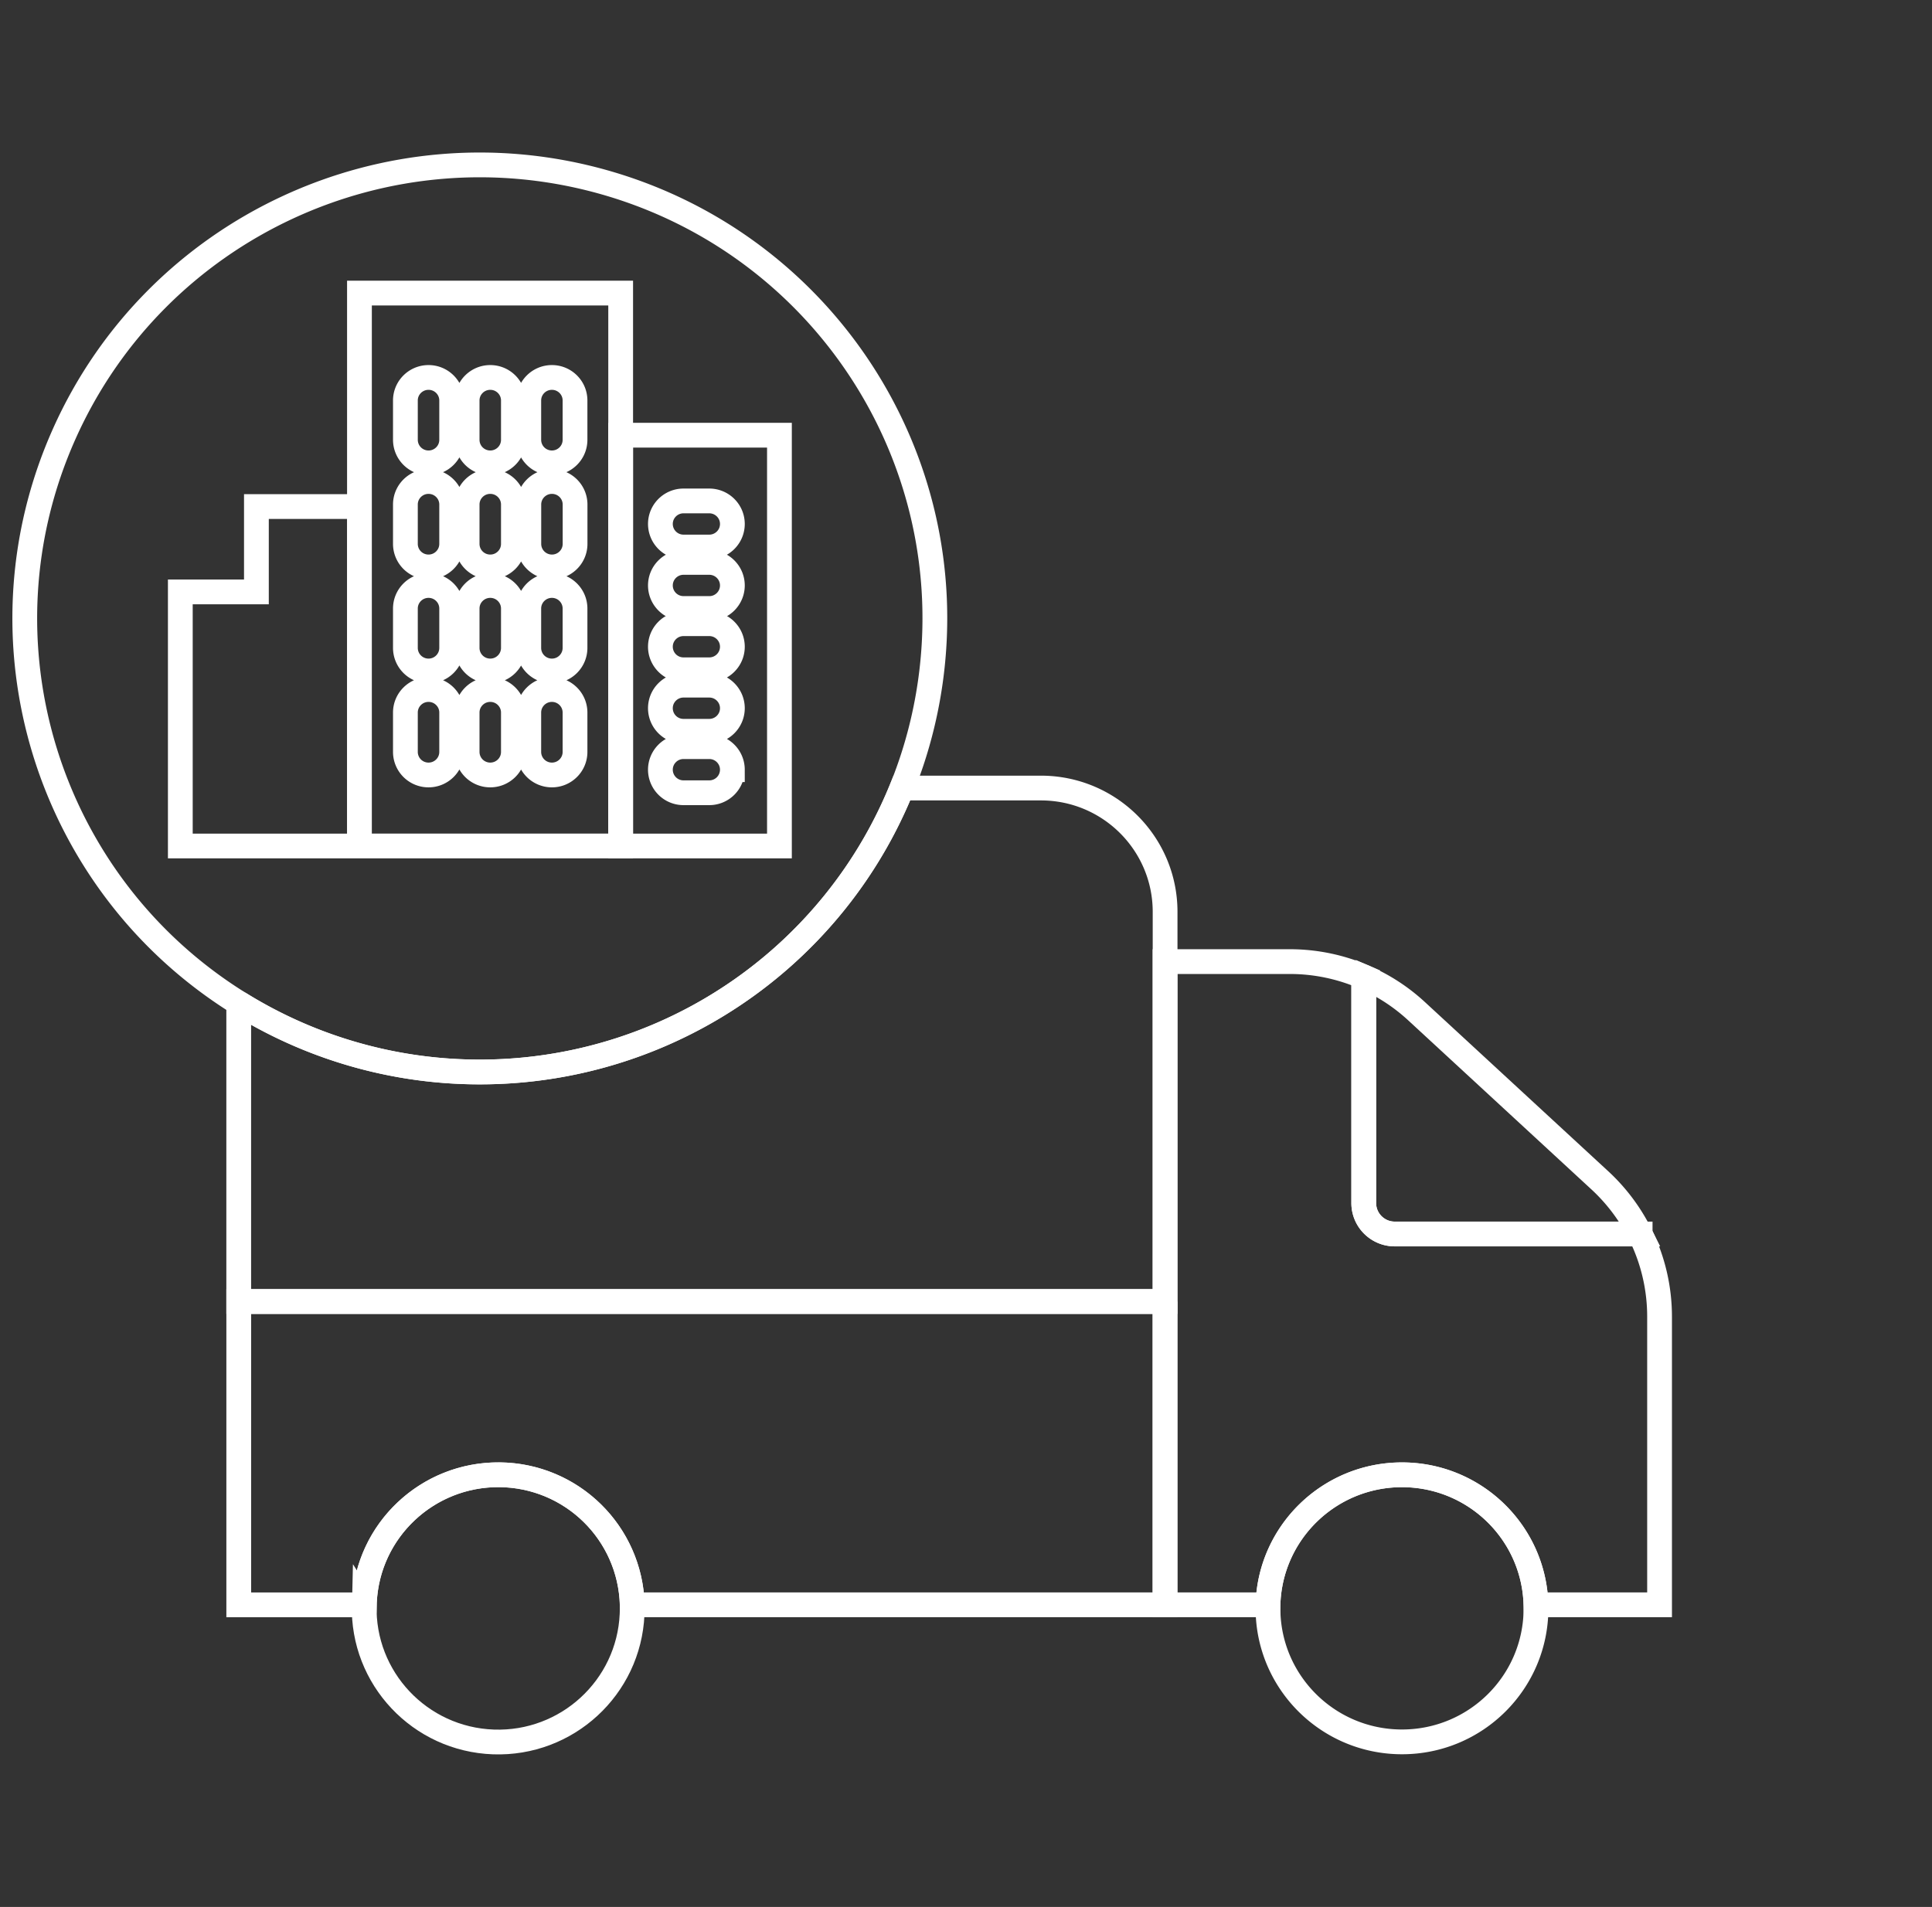 <svg width="78" height="77" fill="none" xmlns="http://www.w3.org/2000/svg"><rect width="100%" height="100%" fill="#333333" stroke="none"/><path d="M47.036 52.552V38.828h5.036c1.029 0 2.045.21 2.989.618l-.003.007v9.124c0 .69.561 1.249 1.253 1.249h9.905a7.482 7.482 0 0 1 .785 3.333V64.8h-4.99c-.078-2.922-2.476-5.251-5.409-5.251-2.932 0-5.332 2.33-5.41 5.251h-4.157V52.552h.002z" stroke="#fff" stroke-miterlimit="10"/><path d="M66.217 49.827h-9.905c-.692 0-1.253-.56-1.253-1.25v-9.123l.002-.007c.78.336 1.498.802 2.122 1.377l7.405 6.834a7.532 7.532 0 0 1 1.63 2.17h-.001zM62.01 64.802c.002.047.002.093.002.14 0 2.979-2.422 5.392-5.41 5.392-2.987 0-5.41-2.414-5.41-5.392v-.14c.078-2.922 2.476-5.251 5.41-5.251s5.331 2.33 5.409 5.251zM47.036 52.553V64.8h-21.51a5.401 5.401 0 0 0-5.355-5.251c-2.913-.028-5.326 2.246-5.458 5.147l-.004.106h-5.07v-12.25h37.399-.002z" stroke="#fff" stroke-miterlimit="10"/><path d="M47.038 51.134v1.42h-37.4v-12.05a18.423 18.423 0 0 0 15.418 1.883A18.347 18.347 0 0 0 36.41 31.82h5.614c2.77 0 5.015 2.239 5.014 5v14.314z" stroke="#fff" stroke-miterlimit="10"/><path d="M9.638 40.502C1.872 35.666-1.134 25.864 2.59 17.526 6.313 9.186 15.63 4.856 24.433 7.37c8.803 2.515 14.403 11.11 13.13 20.148-1.272 9.04-9.03 15.764-18.188 15.766a18.38 18.38 0 0 1-9.735-2.782h-.002z" stroke="#fff" stroke-miterlimit="10"/><path d="M31.468 17.572V34.16h-6.411V17.572h6.411zM14.707 64.803c0-.036.002-.07.003-.107.133-2.9 2.546-5.175 5.458-5.147 2.913.028 5.28 2.35 5.355 5.253.003.126.001.254-.004.382-.131 2.958-2.63 5.258-5.598 5.153-2.969-.106-5.296-2.576-5.216-5.537l.002.003z" stroke="#fff" stroke-miterlimit="10"/><path d="M14.512 20.452v-8.618h10.546v22.325H14.512V20.452zM14.51 20.453V34.16H7.28V23.9h3.072v-3.447h4.158zM28.634 27.045h-1.038a.932.932 0 0 1-.934-.93c0-.515.418-.931.934-.931h1.038c.516 0 .934.416.934.93 0 .515-.418.931-.934.931zM28.634 29.528h-1.038a.932.932 0 0 1-.934-.931c0-.514.418-.931.934-.931h1.038c.516 0 .934.417.934.93 0 .515-.418.932-.934.932zM28.634 32.01h-1.038a.933.933 0 0 1-.934-.93c0-.515.418-.932.934-.932h1.038c.516 0 .934.417.934.931a.932.932 0 0 1-.934.931z" stroke="#fff" stroke-miterlimit="10"/><path d="M22.284 22.892a.932.932 0 0 1-.934-.93v-1.59c0-.514.418-.93.933-.93.516 0 .934.416.934.93v1.59c0 .513-.418.93-.933.93zM19.793 22.892a.932.932 0 0 1-.934-.93v-1.59c0-.514.418-.93.934-.93s.934.416.934.93v1.59c0 .513-.418.93-.934.93zM17.301 22.892a.932.932 0 0 1-.934-.93v-1.59c0-.514.418-.93.934-.93s.934.416.934.93v1.59c0 .513-.418.93-.934.93zM28.634 22.088h-1.038a.933.933 0 0 1-.934-.93c0-.515.418-.931.934-.931h1.038c.516 0 .934.416.934.93 0 .515-.418.931-.934.931zM28.634 24.57h-1.038a.932.932 0 0 1-.934-.93c0-.514.418-.931.934-.931h1.038c.516 0 .934.417.934.93 0 .515-.418.932-.934.932zM22.282 18.69a.932.932 0 0 1-.934-.93v-1.589c0-.514.418-.93.934-.93.515 0 .933.416.933.93v1.589c0 .514-.418.93-.933.93zM19.793 18.69a.932.932 0 0 1-.934-.93v-1.589c0-.514.418-.93.934-.93s.934.416.934.93v1.589c0 .514-.418.93-.934.93zM17.301 18.69a.933.933 0 0 1-.934-.93v-1.589c0-.514.418-.93.934-.93s.934.416.934.93v1.589c0 .514-.418.93-.934.93zM22.282 27.093a.932.932 0 0 1-.934-.931v-1.59c0-.514.418-.931.934-.931.515 0 .933.417.933.93v1.59c0 .515-.418.932-.933.932zM19.793 27.093a.932.932 0 0 1-.934-.931v-1.59c0-.514.418-.931.934-.931s.934.417.934.93v1.59c0 .515-.418.932-.934.932zM17.301 27.093a.933.933 0 0 1-.934-.931v-1.59c0-.514.418-.931.934-.931s.934.417.934.93v1.59c0 .515-.418.932-.934.932zM22.282 31.292a.932.932 0 0 1-.934-.93v-1.59c0-.513.418-.93.934-.93.515 0 .933.417.933.93v1.59c0 .514-.418.93-.933.93zM19.793 31.292a.932.932 0 0 1-.934-.93v-1.59c0-.513.418-.93.934-.93s.934.417.934.93v1.59c0 .514-.418.93-.934.93zM17.301 31.292a.932.932 0 0 1-.934-.93v-1.59c0-.513.418-.93.934-.93s.934.417.934.93v1.59c0 .514-.418.93-.934.93z" stroke="#fff" stroke-miterlimit="10"/></svg>